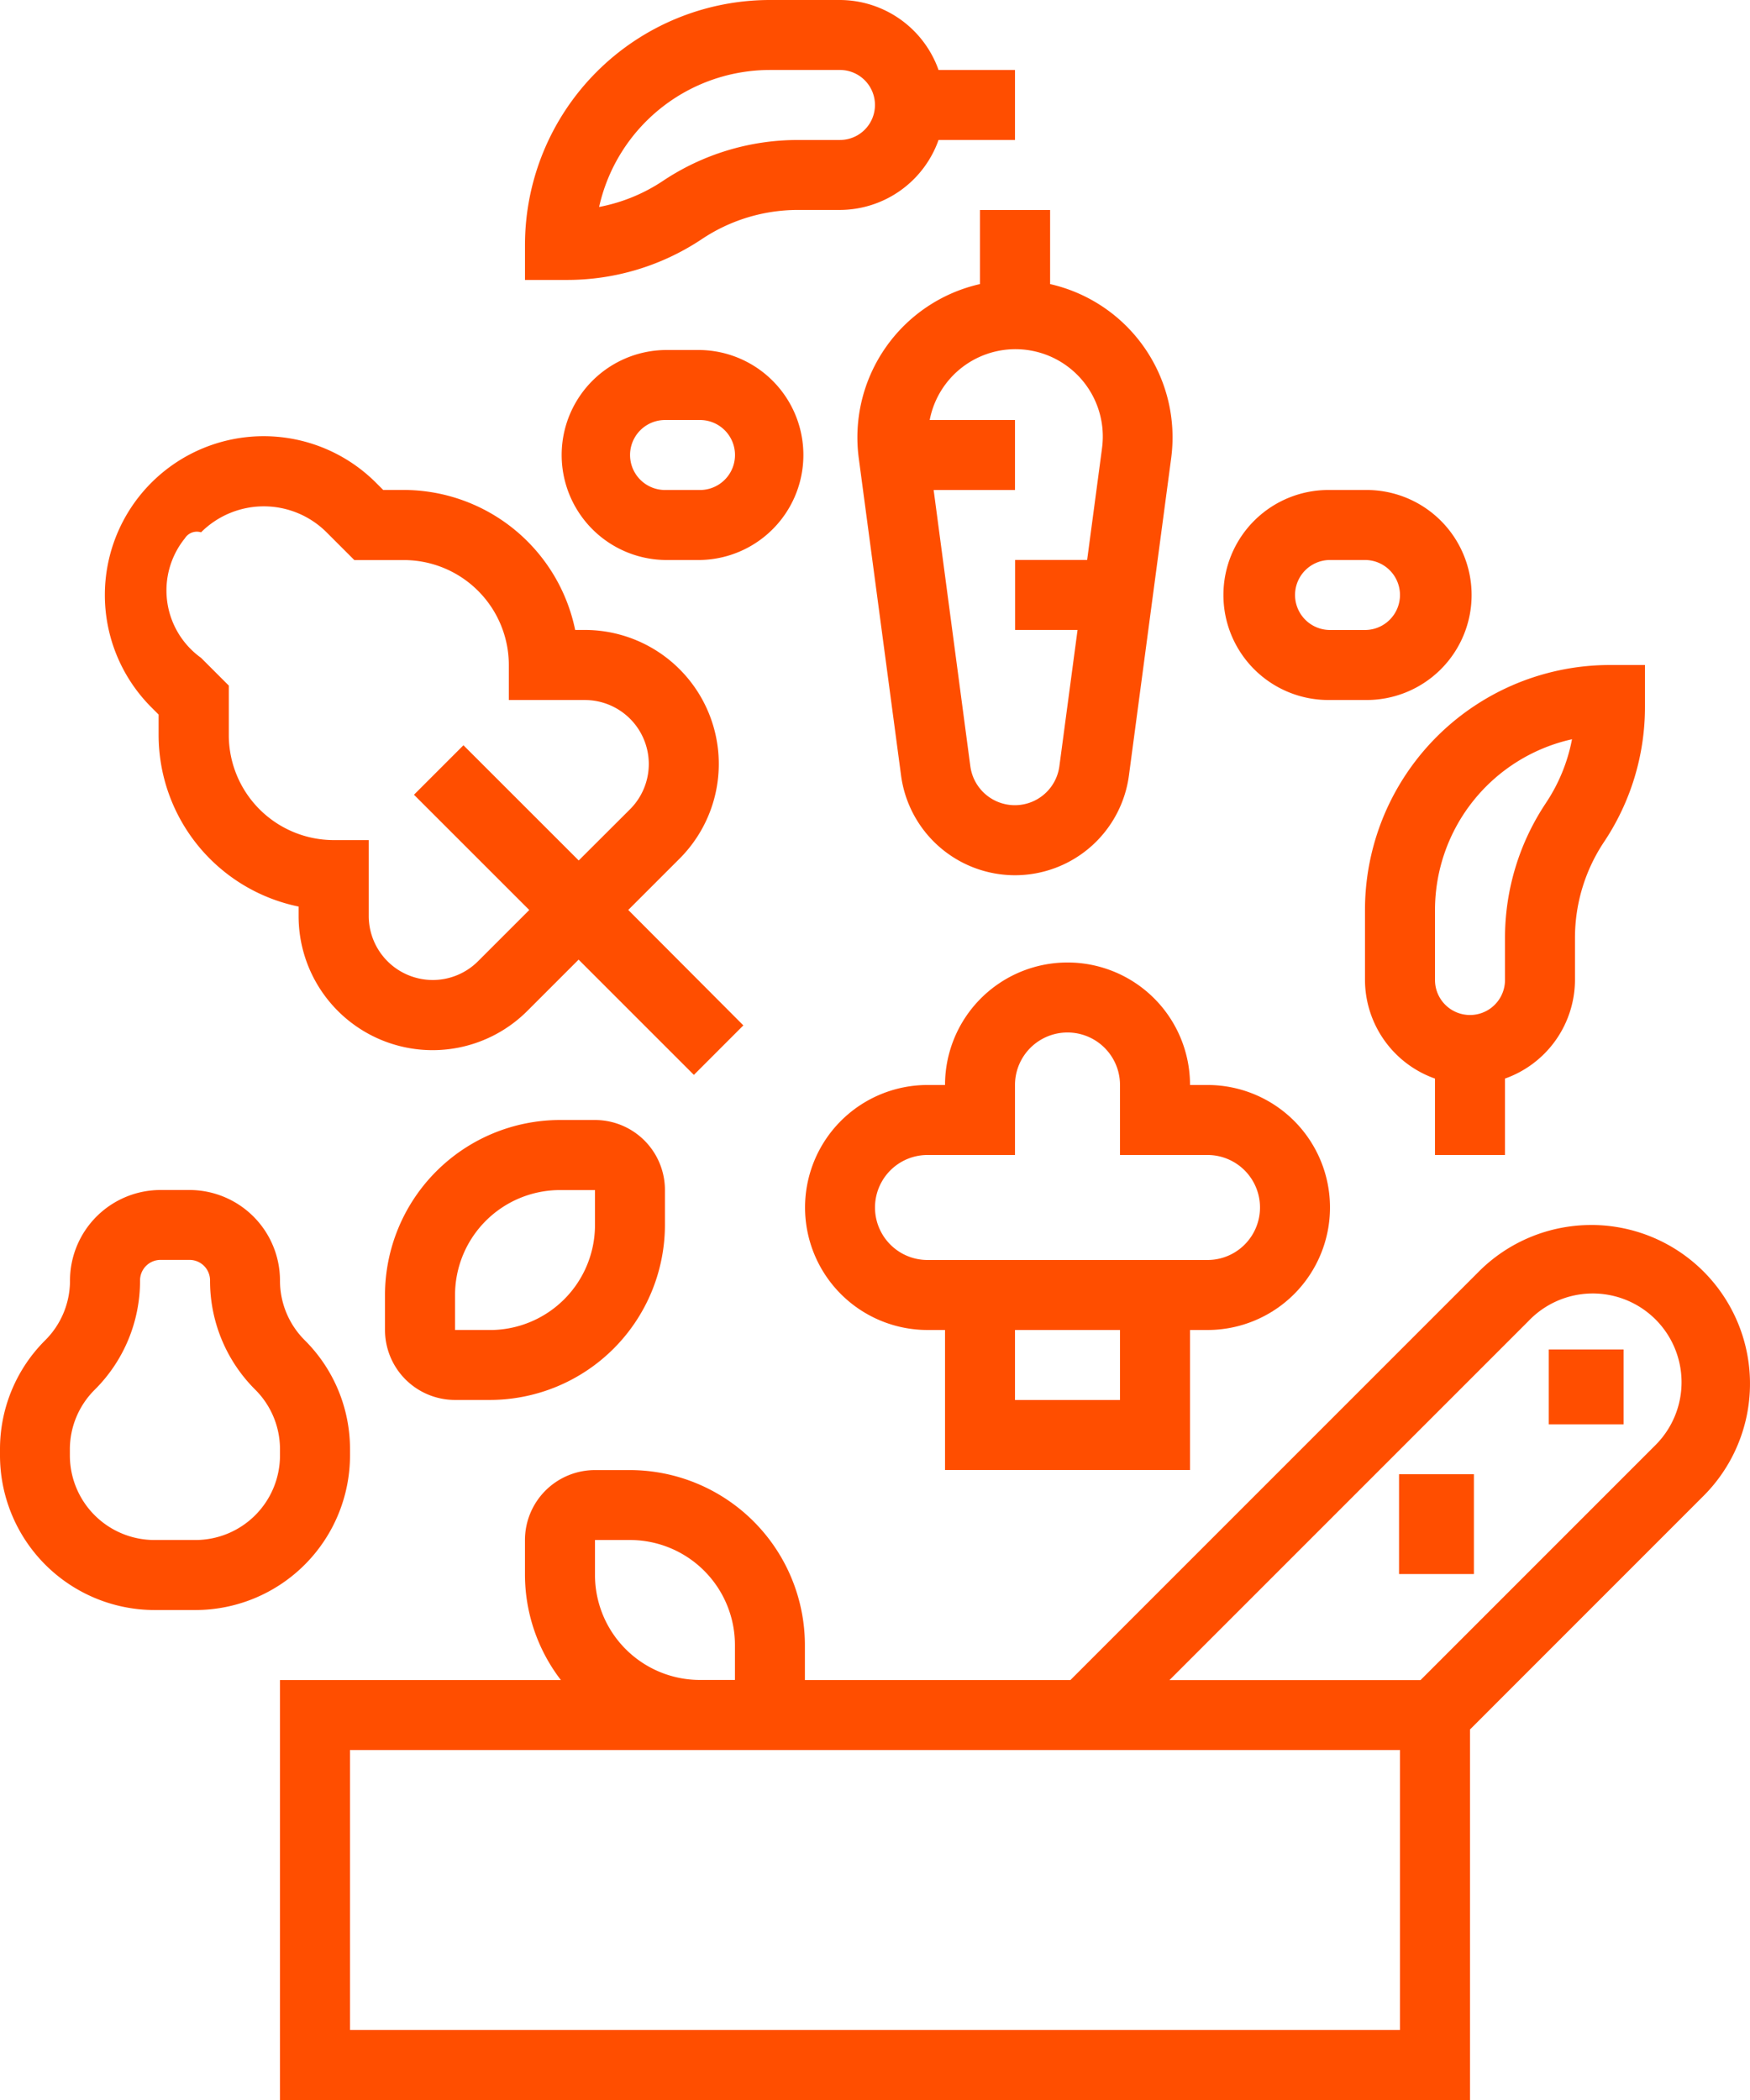 <svg xmlns="http://www.w3.org/2000/svg" width="70.128" height="84.153" viewBox="0 0 70.128 84.153"><g id="_007-ingredients" data-name="007-ingredients" transform="translate(-40)"><g id="Group_48" data-name="Group 48" transform="translate(51.22 49.089)"><g id="Group_47" data-name="Group 47"><path id="Path_74" data-name="Path 74" d="M156.544,280a6.362,6.362,0,0,0-4.5,1.863l-16.369,16.371h-10.64v-1.4a7.021,7.021,0,0,0-7.013-7.013h-1.4a2.805,2.805,0,0,0-2.805,2.805v1.4a6.944,6.944,0,0,0,1.439,4.208H104v16.831h47.687V300.216l9.356-9.358a6.36,6.36,0,0,0-4.5-10.859Zm-39.921,12.623h1.4a4.208,4.208,0,0,1,4.208,4.208v1.4h-1.4a4.208,4.208,0,0,1-4.208-4.208Zm32.259,19.636H106.805v-11.22h42.077ZM159.139,288.8l-.079.079-9.356,9.358H139.644l14.386-14.387a3.557,3.557,0,1,1,5.109,4.95Z" transform="translate(-104 -279.999)" fill="#ff4e00"></path></g></g><g id="Group_50" data-name="Group 50" transform="translate(101.816 54.498)"><g id="Group_49" data-name="Group 49" transform="translate(0 0)"><rect id="Rectangle_75" data-name="Rectangle 75" width="3" height="3" transform="translate(0.247 -0.421)" fill="#ff4e00"></rect></g></g><g id="Group_52" data-name="Group 52" transform="translate(96.084 59.275)"><g id="Group_51" data-name="Group 51" transform="translate(0 0)"><rect id="Rectangle_76" data-name="Rectangle 76" width="3" height="4" transform="translate(-0.02 -0.198)" fill="#ff4e00"></rect></g></g><g id="Group_54" data-name="Group 54" transform="translate(40 47.687)"><g id="Group_53" data-name="Group 53"><path id="Path_75" data-name="Path 75" d="M52.213,278.021a3.367,3.367,0,0,1-.993-2.394A3.631,3.631,0,0,0,47.593,272H46.432a3.631,3.631,0,0,0-3.627,3.627,3.367,3.367,0,0,1-.993,2.394A6.151,6.151,0,0,0,40,282.4v.241a6.2,6.2,0,0,0,6.191,6.191h1.644a6.2,6.2,0,0,0,6.191-6.191V282.4A6.151,6.151,0,0,0,52.213,278.021Zm-.993,4.619a3.39,3.39,0,0,1-3.386,3.386H46.191A3.39,3.39,0,0,1,42.8,282.64V282.4A3.366,3.366,0,0,1,43.8,280a6.151,6.151,0,0,0,1.812-4.377.822.822,0,0,1,.822-.822h1.161a.822.822,0,0,1,.822.822A6.151,6.151,0,0,0,50.227,280a3.367,3.367,0,0,1,.993,2.394Z" transform="translate(-40 -272)" fill="#ff4e00"></path></g></g><g id="Group_56" data-name="Group 56" transform="translate(44.208 17.482)"><g id="Group_55" data-name="Group 55" transform="translate(0)"><path id="Path_76" data-name="Path 76" d="M84.973,118.7l2.055-2.055a5.369,5.369,0,0,0-3.8-9.166h-.382a7.025,7.025,0,0,0-6.873-5.61h-.82l-.29-.29a6.361,6.361,0,0,0-9,9l.29.29v.822a7.025,7.025,0,0,0,5.61,6.873v.381a5.369,5.369,0,0,0,9.166,3.8l2.055-2.055,4.619,4.619,1.983-1.983Zm-1.985-1.983L78.369,112.1l-1.983,1.983,4.62,4.619-2.055,2.055a2.565,2.565,0,0,1-4.377-1.813V115.9h-1.4a4.208,4.208,0,0,1-4.208-4.208v-1.983l-1.112-1.112a3.324,3.324,0,0,1-.648-4.79.565.565,0,0,1,.648-.24,3.558,3.558,0,0,1,5.03,0l1.112,1.112h1.983a4.208,4.208,0,0,1,4.208,4.208v1.4h3.045a2.564,2.564,0,0,1,1.813,4.377Z" transform="translate(-64.005 -99.717)" fill="#ff4e00"></path></g></g><g id="Group_58" data-name="Group 58" transform="translate(72.259 38.57)"><g id="Group_57" data-name="Group 57" transform="translate(0)"><path id="Path_77" data-name="Path 77" d="M240.129,224.909h-.7a4.909,4.909,0,1,0-9.818,0h-.7a4.909,4.909,0,1,0,0,9.818h.7v5.61h9.818v-5.61h.7a4.909,4.909,0,1,0,0-9.818Zm-3.506,12.623h-4.208v-2.805h4.208Zm3.506-5.61h-11.22a2.1,2.1,0,0,1,0-4.208h3.506v-2.805a2.1,2.1,0,1,1,4.208,0v2.805h3.506a2.1,2.1,0,1,1,0,4.208Z" transform="translate(-224 -220)" fill="#ff4e00"></path></g></g><g id="Group_60" data-name="Group 60" transform="translate(55.428 44.882)"><g id="Group_59" data-name="Group 59"><path id="Path_78" data-name="Path 78" d="M136.415,256h-1.4A7.021,7.021,0,0,0,128,263.013v1.4a2.805,2.805,0,0,0,2.805,2.805h1.4a7.021,7.021,0,0,0,7.013-7.013v-1.4A2.805,2.805,0,0,0,136.415,256Zm0,4.208a4.208,4.208,0,0,1-4.208,4.208h-1.4v-1.4a4.208,4.208,0,0,1,4.208-4.208h1.4Z" transform="translate(-128 -256)" fill="#ff4e00"></path></g></g><g id="Group_62" data-name="Group 62" transform="translate(94.699 26.649)"><g id="Group_61" data-name="Group 61"><path id="Path_79" data-name="Path 79" d="M361.818,152A9.818,9.818,0,0,0,352,161.818v2.805a4.208,4.208,0,0,0,2.805,3.95v3.063h2.805v-3.063a4.208,4.208,0,0,0,2.805-3.95V162.94a6.932,6.932,0,0,1,1.167-3.854,9.729,9.729,0,0,0,1.638-5.4V152Zm-2.569,5.533a9.728,9.728,0,0,0-1.638,5.407v1.683a1.4,1.4,0,0,1-2.805,0v-2.805a7.013,7.013,0,0,1,5.49-6.843A6.927,6.927,0,0,1,359.248,157.533Z" transform="translate(-352 -152)" fill="#ff4e00"></path></g></g><g id="Group_64" data-name="Group 64" transform="translate(61.038)"><g id="Group_63" data-name="Group 63" transform="translate(0)"><path id="Path_80" data-name="Path 80" d="M176.573,2.805A4.208,4.208,0,0,0,172.623,0h-2.805A9.818,9.818,0,0,0,160,9.818v1.4h1.683a9.724,9.724,0,0,0,5.407-1.638,6.93,6.93,0,0,1,3.85-1.167h1.683a4.208,4.208,0,0,0,3.95-2.805h3.063V2.805Zm-3.95,2.805H170.94a9.724,9.724,0,0,0-5.41,1.638,6.939,6.939,0,0,1-2.56,1.046,7.017,7.017,0,0,1,6.847-5.49h2.805a1.4,1.4,0,0,1,0,2.805Z" transform="translate(-160)" fill="#ff4e00"></path></g></g><g id="Group_66" data-name="Group 66" transform="translate(74.358 8.415)"><g id="Group_65" data-name="Group 65"><path id="Path_81" data-name="Path 81" d="M243.7,50.969V48H240.89v2.969a6.3,6.3,0,0,0-4.856,6.989l1.693,12.7a4.606,4.606,0,0,0,9.132,0l1.691-12.7A6.3,6.3,0,0,0,243.7,50.969Zm2.076,6.614-.592,4.442h-2.886v2.805H244.8l-.727,5.45a1.8,1.8,0,0,1-3.571,0L239.033,59.22h3.26V56.415h-3.418a3.5,3.5,0,0,1,6.9,1.168Z" transform="translate(-235.977 -48)" fill="#ff4e00"></path></g></g><g id="Group_68" data-name="Group 68" transform="translate(89.089 19.636)"><g id="Group_67" data-name="Group 67"><path id="Path_82" data-name="Path 82" d="M325.61,112h-1.4a4.208,4.208,0,1,0,0,8.415h1.4a4.208,4.208,0,1,0,0-8.415Zm0,5.61h-1.4a1.4,1.4,0,1,1,0-2.805h1.4a1.4,1.4,0,1,1,0,2.805Z" transform="translate(-320 -112)" fill="#ff4e00"></path></g></g><g id="Group_70" data-name="Group 70" transform="translate(62.441 14.026)"><g id="Group_69" data-name="Group 69"><path id="Path_83" data-name="Path 83" d="M173.61,80h-1.4a4.208,4.208,0,0,0,0,8.415h1.4a4.208,4.208,0,0,0,0-8.415Zm0,5.61h-1.4a1.4,1.4,0,1,1,0-2.805h1.4a1.4,1.4,0,1,1,0,2.805Z" transform="translate(-168 -80)" fill="#ff4e00"></path></g></g></g></svg>